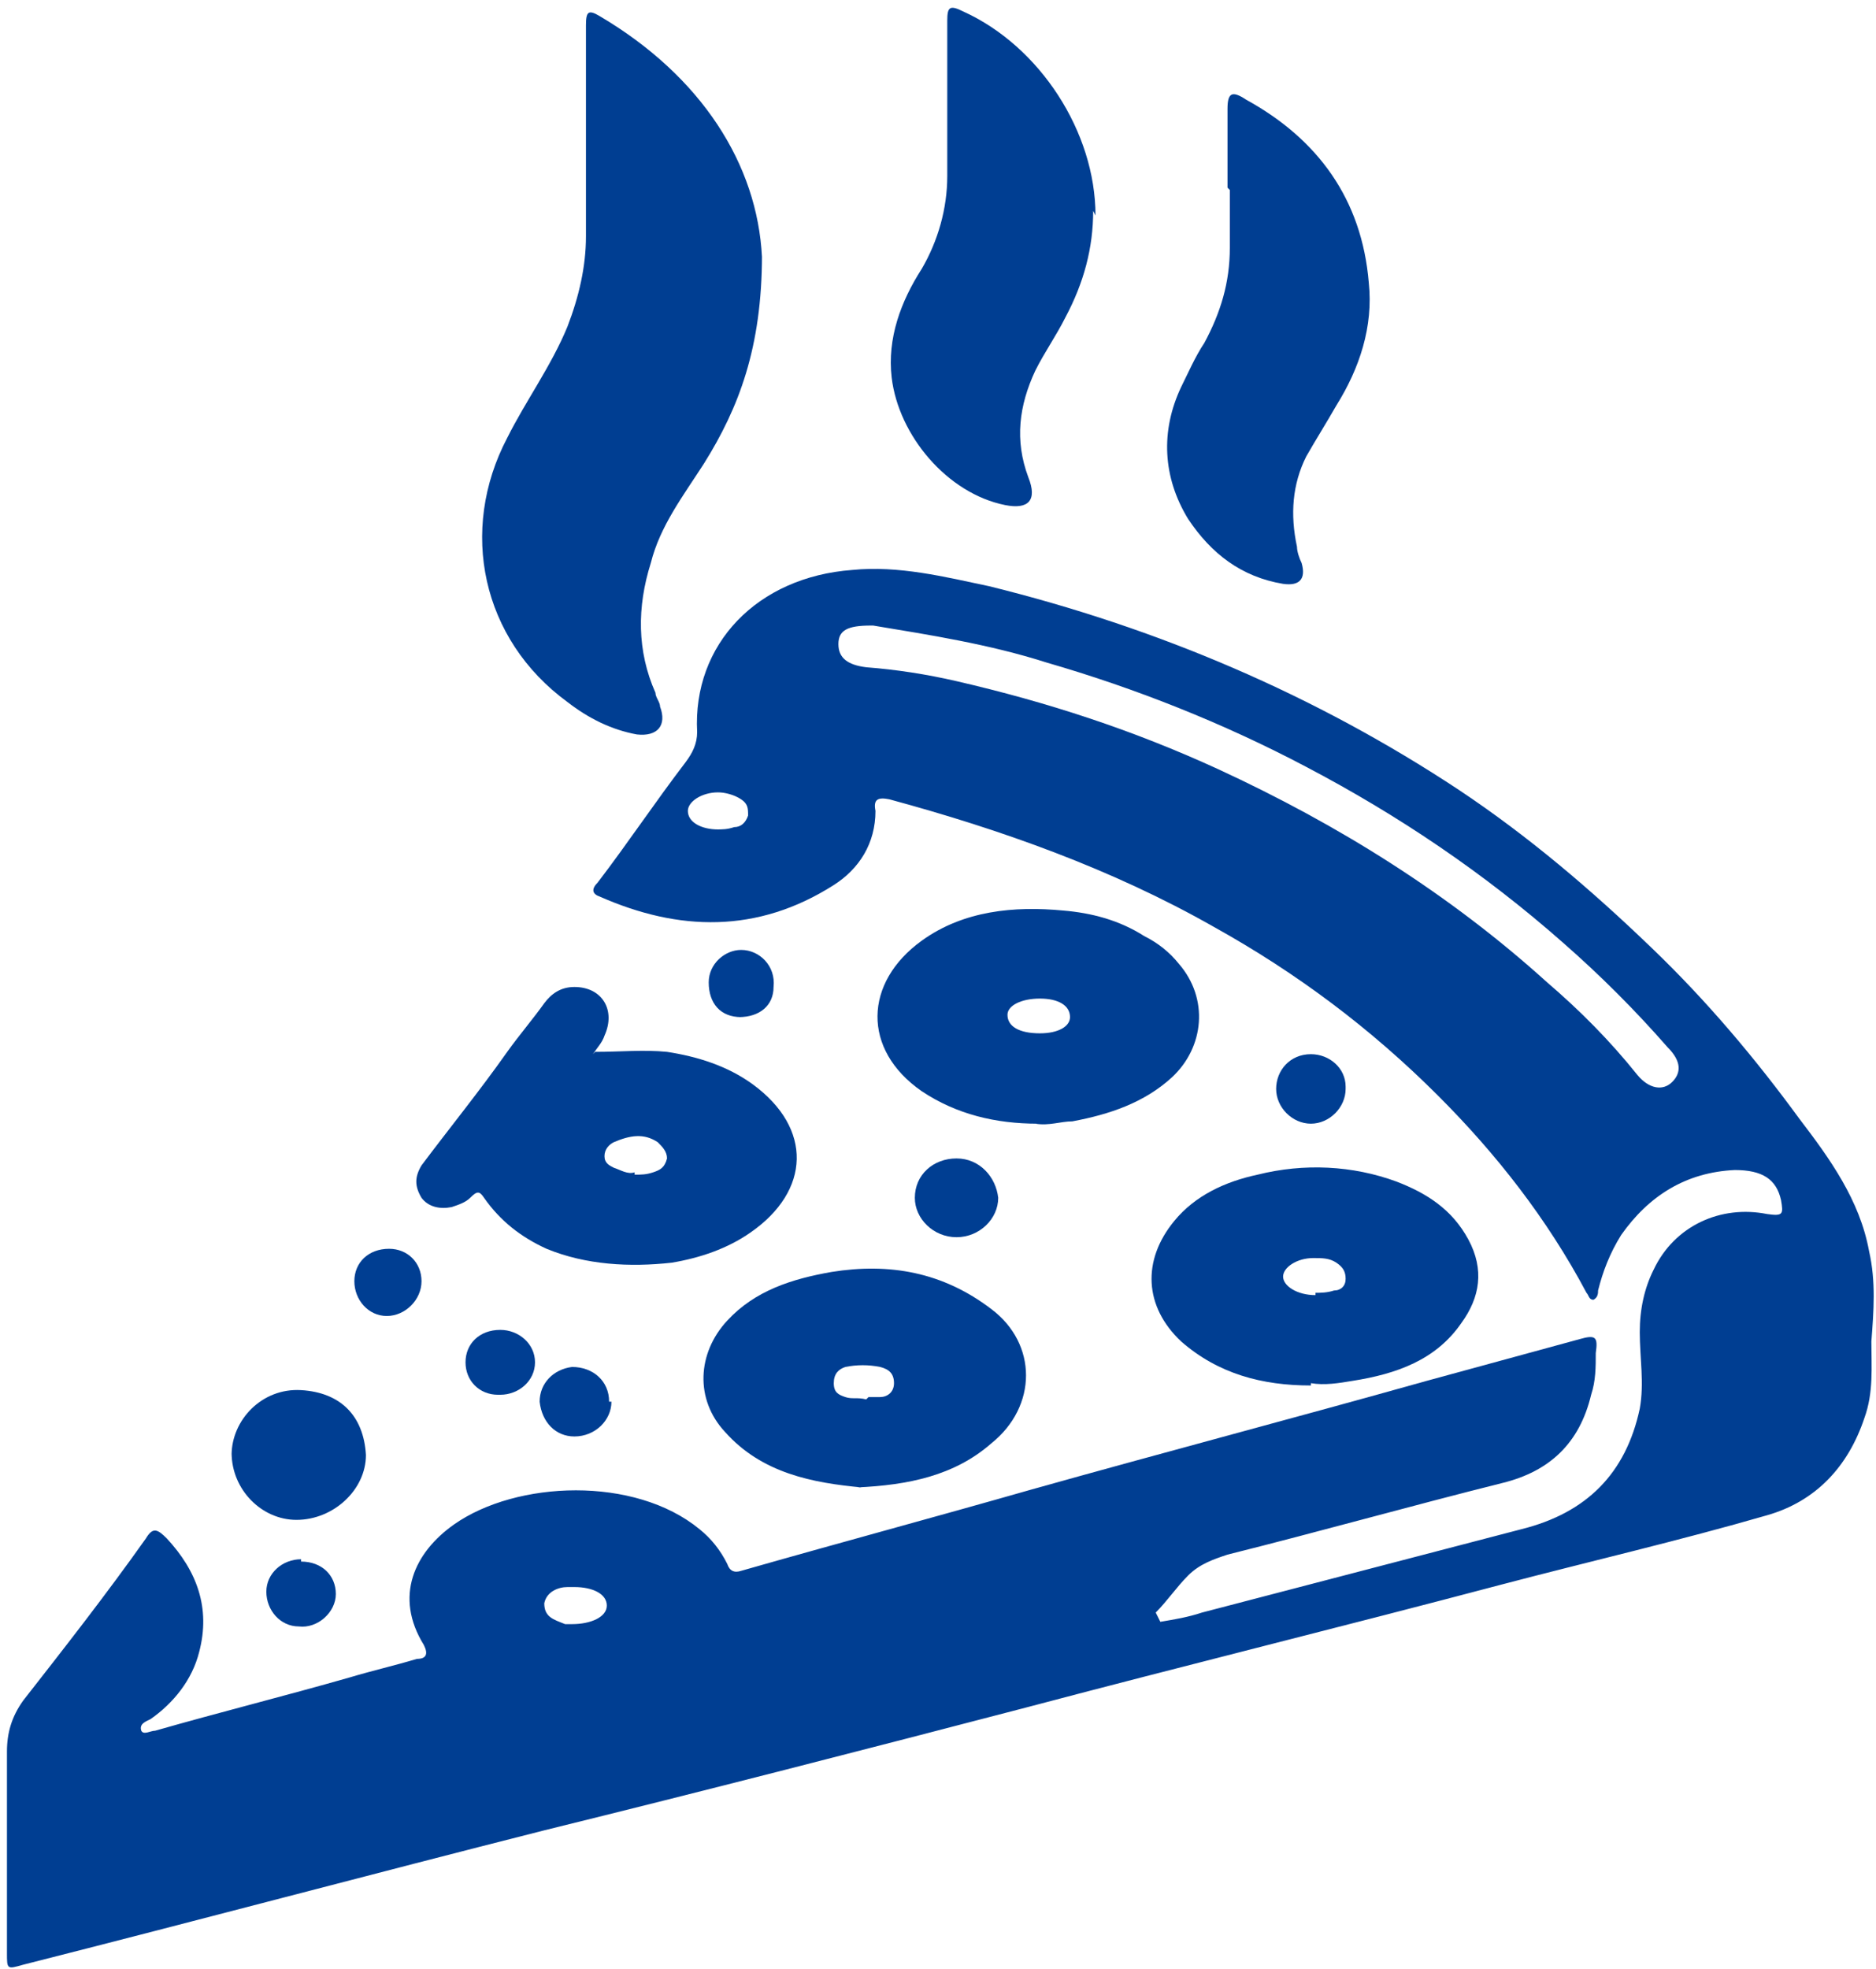 <?xml version="1.0" encoding="UTF-8"?>
<svg id="Calque_1" xmlns="http://www.w3.org/2000/svg" version="1.1" viewBox="0 0 81 85">
  <!-- Generator: Adobe Illustrator 30.0.0, SVG Export Plug-In . SVG Version: 2.1.1 Build 123)  -->
  <defs>
    <style>
      .st0 {
        fill: #003e92;
      }
    </style>
  </defs>
  <path class="st0" d="M50.1,70c.6-.1,1.2-.2,1.8-.4,4.6-1.2,9.2-2.4,13.8-3.6,2.8-.7,4.5-2.4,5.1-5.2.2-1.1,0-2.2,0-3.3,0-1,.2-1.9.6-2.7.9-1.9,2.9-2.8,4.9-2.4.7.1.7,0,.6-.6-.2-.9-.8-1.3-2-1.3-2.1.1-3.7,1.1-4.9,2.8-.5.8-.8,1.6-1,2.4,0,.1,0,.3-.2.4-.2,0-.2-.2-.3-.3-1.7-3.2-3.9-6-6.4-8.5-2.9-2.9-6.1-5.3-9.7-7.3-4.4-2.5-9.2-4.2-14-5.5-.5-.1-.7,0-.6.5,0,1.4-.7,2.5-1.8,3.2-3.3,2.1-6.7,2-10.1.5-.3-.1-.4-.3-.1-.6,1.3-1.7,2.5-3.5,3.8-5.2.3-.4.5-.8.5-1.3-.2-3.8,2.6-6.7,6.7-7,2-.2,4,.3,5.9.7,7.3,1.8,14.1,4.7,20.3,8.8,3,2,5.7,4.3,8.3,6.8,2.4,2.3,4.5,4.8,6.4,7.4,1.3,1.7,2.6,3.5,3,5.7.3,1.3.2,2.6.1,3.9,0,1.1.1,2.2-.3,3.3-.7,2.1-2.1,3.6-4.2,4.2-3.8,1.1-7.7,2-11.5,3-6.8,1.8-13.7,3.5-20.5,5.3-6.9,1.8-13.9,3.6-20.8,5.3-7.5,1.9-15,3.9-22.5,5.8-.7.2-.7.2-.7-.5,0-2.9,0-5.8,0-8.7,0-.8.2-1.5.7-2.2,1.8-2.3,3.6-4.6,5.3-7,.3-.5.5-.4.9,0,1.3,1.4,1.9,3,1.4,4.9-.3,1.2-1.1,2.2-2.1,2.9-.2.1-.5.2-.4.5.1.2.4,0,.6,0,2.8-.8,5.6-1.5,8.4-2.3,1-.3,1.9-.5,2.9-.8.4,0,.5-.2.3-.6-1.3-2.1-.4-4,1.3-5.2,2.7-1.9,7.8-2.1,10.6.2.5.4.9.9,1.2,1.5.1.3.3.4.6.3,4.2-1.2,8.3-2.3,12.5-3.5,5.7-1.6,11.4-3.1,17.1-4.7,2.2-.6,4.4-1.2,6.6-1.8.7-.2.8-.1.7.6,0,.6,0,1.2-.2,1.8-.5,2.1-1.8,3.3-3.8,3.8-4,1-7.9,2.1-11.9,3.1-.6.2-1.2.4-1.7.9-.5.5-.9,1.1-1.4,1.6ZM37.6,27c-1,0-1.4.2-1.4.8,0,.6.4.9,1.2,1,1.3.1,2.6.3,3.9.6,3.9.9,7.6,2.1,11.3,3.8,5.2,2.4,10,5.4,14.2,9.2,1.4,1.2,2.7,2.5,3.9,4,.5.6,1.1.7,1.5.3.4-.4.4-.9-.2-1.5-1.4-1.6-2.9-3.1-4.5-4.5-3.4-3-7.1-5.5-11.1-7.6-3.6-1.9-7.4-3.4-11.2-4.5-2.5-.8-5.1-1.2-7.5-1.6ZM24.7,68.5c0,0-.2,0-.2,0-.4,0-.9.2-1,.7,0,.6.4.7.9.9,0,0,.2,0,.3,0,.8,0,1.5-.3,1.5-.8,0-.5-.6-.8-1.4-.8ZM30.9,35.8c.3,0,.5,0,.8-.1.3,0,.5-.2.6-.5,0-.3,0-.5-.3-.7-.3-.2-.7-.3-1-.3-.7,0-1.3.4-1.3.8,0,.5.6.8,1.3.8Z"/>
  <path class="st0" d="M32.9,11c0,4-1,6.6-2.5,9-.9,1.4-1.9,2.7-2.3,4.3-.6,1.9-.6,3.8.2,5.6,0,.2.2.4.2.6.3.8-.1,1.3-1,1.2-1.1-.2-2.1-.7-3-1.4-3.7-2.7-4.7-7.4-2.6-11.4.8-1.6,1.9-3.1,2.6-4.8.5-1.3.8-2.6.8-3.9,0-3,0-6.1,0-9.1,0-.6.1-.7.6-.4,4.4,2.6,6.8,6.4,7,10.4Z"/>
  <path class="st0" d="M25.7,45.4c1.1,0,2.1-.1,3.1,0,1.3.2,2.6.6,3.7,1.4,2.6,1.9,2.5,4.6-.1,6.4-1,.7-2.2,1.1-3.4,1.3-1.8.2-3.7.1-5.4-.6-1.1-.5-2-1.2-2.7-2.2-.2-.3-.3-.3-.6,0-.2.2-.5.3-.8.4-.5.1-1,0-1.3-.4-.3-.5-.3-.9,0-1.4,1.2-1.6,2.5-3.2,3.7-4.9.5-.7,1.1-1.4,1.6-2.1.3-.4.7-.7,1.3-.7,1.2,0,1.8,1,1.3,2.1-.1.3-.3.5-.5.8ZM27.4,50.7c.3,0,.5,0,.8-.1.3-.1.5-.2.6-.6,0-.3-.2-.5-.4-.7-.6-.4-1.2-.3-1.9,0-.2.1-.4.3-.4.6,0,.3.2.4.4.5.3.1.6.3.9.2Z"/>
  <path class="st0" d="M47.2,9.1c0,1.6-.4,3.1-1.2,4.6-.4.8-.9,1.5-1.3,2.3-.7,1.5-.9,3-.3,4.6.4,1,0,1.4-1,1.2-2.5-.5-4.6-3-4.9-5.5-.2-1.7.4-3.3,1.3-4.7.7-1.2,1.1-2.6,1.1-4,0-2.2,0-4.5,0-6.7,0-.6.1-.7.7-.4,3.3,1.5,5.7,5.2,5.7,8.8Z"/>
  <path class="st0" d="M53,8.1c0-1.1,0-2.3,0-3.4,0-.7.2-.8.8-.4,3.1,1.7,5,4.3,5.3,7.9.2,1.9-.4,3.7-1.4,5.3-.4.7-.9,1.5-1.3,2.2-.6,1.2-.7,2.5-.4,3.9,0,.2.1.5.2.7.2.7-.1,1-.8.9-1.8-.3-3.1-1.3-4.1-2.8-1.1-1.8-1.2-3.8-.3-5.7.3-.6.6-1.3,1-1.9.7-1.3,1.1-2.6,1.1-4.1,0-.8,0-1.7,0-2.5,0,0,0,0,0,0Z"/>
  <path class="st0" d="M56.6,59.8c-2.1,0-4-.5-5.6-1.9-1.6-1.5-1.7-3.5-.3-5.2.9-1.1,2.2-1.7,3.6-2,2-.5,4.1-.4,6,.3,1.3.5,2.4,1.2,3.1,2.5.7,1.3.5,2.5-.3,3.6-1.1,1.6-2.8,2.2-4.7,2.5-.6.1-1.2.2-1.8.1ZM56.8,55.8c.2,0,.5,0,.8-.1.3,0,.5-.2.5-.5,0-.3-.1-.5-.4-.7-.3-.2-.6-.2-1-.2-.7,0-1.3.4-1.3.8,0,.4.6.8,1.4.8Z"/>
  <path class="st0" d="M37.2,64.2c-2.1-.2-4.3-.6-5.9-2.4-1.3-1.4-1.2-3.4.1-4.8,1.2-1.3,2.8-1.8,4.5-2.1,2.5-.4,4.8,0,6.9,1.6,2,1.5,2,4.2,0,5.8-1.6,1.4-3.6,1.8-5.8,1.9ZM37.5,60.3c0,0,.3,0,.5,0,.3,0,.6-.2.6-.6,0-.4-.2-.6-.6-.7-.5-.1-1-.1-1.5,0-.3.1-.5.3-.5.7,0,.4.2.5.5.6.3.1.5,0,.9.1Z"/>
  <path class="st0" d="M44.8,48.5c-1.8,0-3.5-.4-5-1.4-2.6-1.8-2.5-4.7,0-6.5,1.8-1.3,4-1.5,6.1-1.3,1.2.1,2.4.4,3.5,1.1.6.3,1.1.7,1.5,1.2,1.3,1.5,1.1,3.6-.3,4.9-1.2,1.1-2.7,1.6-4.3,1.9-.5,0-1,.2-1.6.1ZM44.9,44.6c.8,0,1.3-.3,1.3-.7,0-.5-.5-.8-1.3-.8-.8,0-1.4.3-1.4.7,0,.5.5.8,1.4.8Z"/>
  <path class="st0" d="M10,62.8c0-1.5,1.3-2.9,3-2.8,1.7.1,2.7,1.1,2.8,2.8,0,1.5-1.4,2.8-3,2.8-1.5,0-2.8-1.3-2.8-2.9Z"/>
  <path class="st0" d="M41.3,50c1,0,1.7.8,1.8,1.7,0,.9-.8,1.7-1.8,1.7-1,0-1.8-.8-1.8-1.7,0-1,.8-1.7,1.8-1.7Z"/>
  <path class="st0" d="M26.4,60.5c0,.8-.7,1.5-1.6,1.5-.8,0-1.4-.6-1.5-1.5,0-.8.6-1.4,1.4-1.5.9,0,1.6.6,1.6,1.5Z"/>
  <path class="st0" d="M58.1,47c0,.8-.7,1.5-1.5,1.5-.8,0-1.5-.7-1.5-1.5,0-.8.6-1.5,1.5-1.5.8,0,1.5.6,1.5,1.4Z"/>
  <path class="st0" d="M13,67.4c.9,0,1.5.6,1.5,1.4,0,.8-.8,1.5-1.6,1.4-.8,0-1.4-.7-1.4-1.5,0-.8.7-1.4,1.5-1.4Z"/>
  <path class="st0" d="M21.5,60.2c-.8,0-1.4-.6-1.4-1.4,0-.8.6-1.4,1.5-1.4.8,0,1.5.6,1.5,1.4,0,.8-.7,1.4-1.5,1.4Z"/>
  <path class="st0" d="M18.2,55.3c0,.8-.7,1.5-1.5,1.5-.8,0-1.4-.7-1.4-1.5,0-.8.6-1.4,1.5-1.4.8,0,1.4.6,1.4,1.4Z"/>
  <path class="st0" d="M32,43.9c-.9,0-1.4-.6-1.4-1.5,0-.8.7-1.4,1.4-1.4.8,0,1.5.7,1.4,1.6,0,.8-.6,1.3-1.5,1.3Z"/>
</svg>